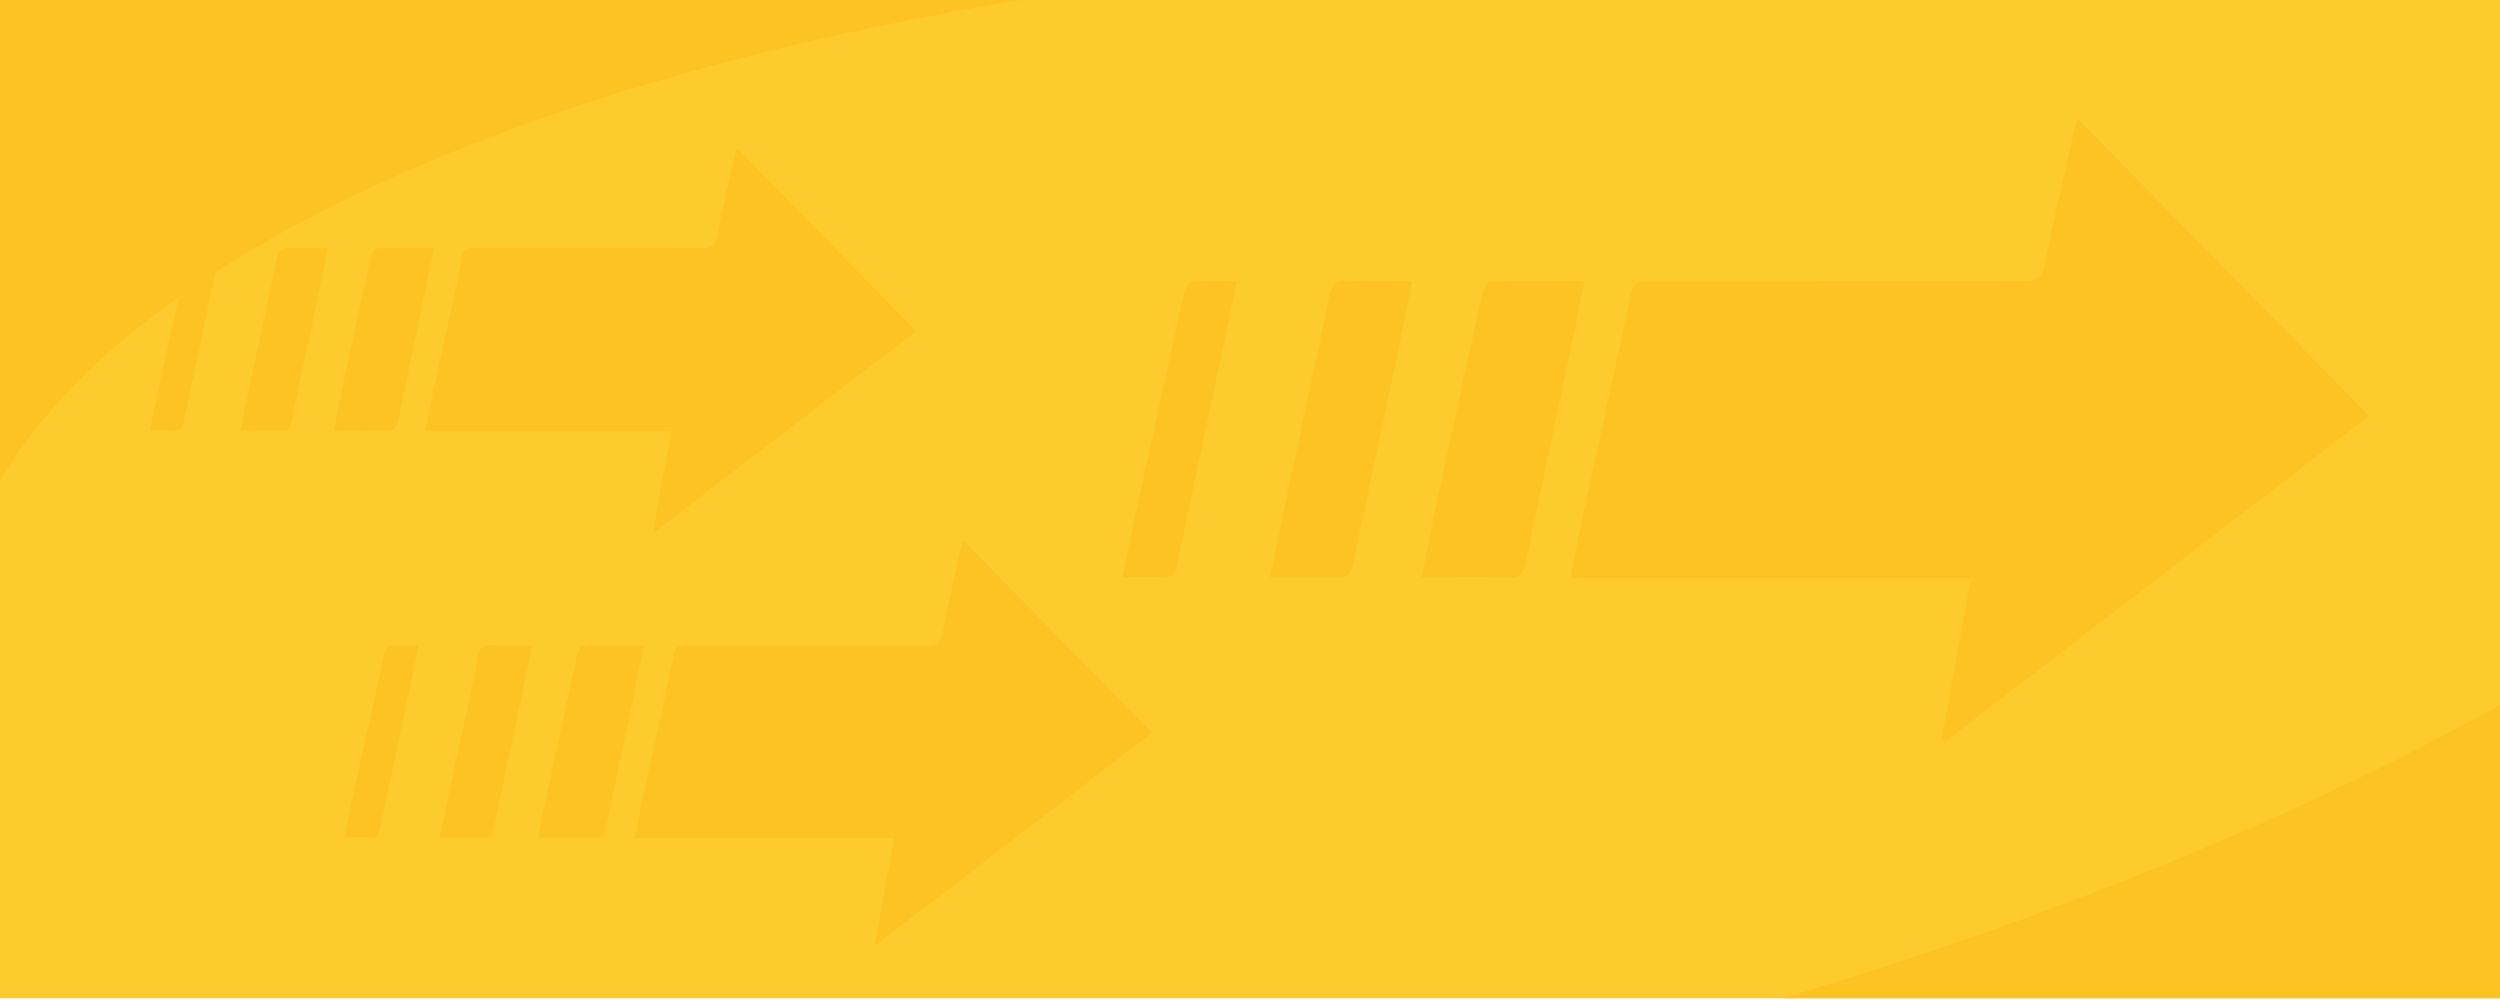 <?xml version="1.0" encoding="utf-8"?>
<!-- Generator: Adobe Illustrator 28.2.0, SVG Export Plug-In . SVG Version: 6.00 Build 0)  -->
<svg version="1.1" id="Layer_1" xmlns="http://www.w3.org/2000/svg" xmlns:xlink="http://www.w3.org/1999/xlink" x="0px" y="0px"
	 width="1600px" height="640px" viewBox="0 0 1600 640" style="enable-background:new 0 0 1600 640;" xml:space="preserve">
<style type="text/css">
	.st0{fill:#FDCB2E;}
	.st1{fill:#FCC322;}
</style>
<path class="st0" d="M0,0c533.7,0,1067.3,0,1601,0c0,213,0,425.9,0,638.9c-533.7,0-1067.3,0-1601,0C0,425.9,0,213,0,0z"/>
<g>
	<path class="st1" d="M471.7,95c-0.8,2.6-1.2,3.7-1.5,5c-3.8,17.1-8,34-11.2,51.2c-1.2,6.3-3.7,7.7-9.7,7.7
		c-48.8-0.2-97.6-0.1-146.4-0.2c-4.2,0-6,1-6.9,5.5c-6.2,29.9-12.9,59.7-19.4,89.5c-1.5,6.9-2.8,13.9-4.4,22c53,0,104.9,0,157.5,0
		c-4,21.9-7.8,42.9-11.6,63.8c0.4,0.3,0.7,0.5,1.1,0.8c55.5-42.7,111-85.3,167.1-128.4C547.9,172.7,510.1,134.2,471.7,95z"/>
	<path class="st1" d="M277.6,158.8c-12.8,0-24.7-0.1-36.6,0.2c-1.2,0-3,2.8-3.4,4.5c-6.3,28.2-12.4,56.3-18.4,84.5
		c-1.9,8.8-3.6,17.6-5.5,27.4c12,0,22.9-0.3,33.6,0.1c5,0.2,6.6-1.7,7.5-6.3c5.8-28.4,11.9-56.8,17.8-85.2
		C274.3,175.9,275.9,167.7,277.6,158.8z"/>
	<path class="st1" d="M185.2,158.7c-5.1-0.3-6.9,1.5-8,6.4c-5.2,25.8-10.9,51.5-16.4,77.2c-2.3,10.7-4.5,21.5-6.9,33.1
		c9.1,0,17.5-0.3,25.9,0.1c4.5,0.2,5.9-1.5,6.8-5.7c5.3-25.9,11-51.8,16.4-77.7c2.3-10.8,4.4-21.6,6.8-33.2
		C201.3,158.8,193.2,159.1,185.2,158.7z"/>
	<path class="st1" d="M127.1,158.7c-4.3-0.3-6.1,1.3-7,5.5c-5.9,27.7-12.1,55.3-18.2,82.9c-2,9.1-3.8,18.2-5.9,28.1
		c5.8,0,10.8-0.2,15.7,0.1c3.6,0.2,5.1-0.9,5.8-4.7c5.9-28.4,12-56.8,18-85.2c1.8-8.6,3.5-17.1,5.5-26.7
		C135.7,158.8,131.4,159,127.1,158.7z"/>
</g>
<g>
	<path class="st1" d="M616.5,345.9c-0.8,2.7-1.2,3.9-1.5,5.2c-4,18-8.4,35.9-11.8,54c-1.3,6.6-3.9,8.1-10.2,8.1
		c-51.5-0.3-102.9-0.1-154.4-0.2c-4.4,0-6.3,1.1-7.3,5.8c-6.6,31.5-13.6,62.9-20.4,94.4c-1.6,7.3-2.9,14.7-4.6,23.1
		c55.8,0,110.6,0,166,0c-4.2,23.1-8.2,45.2-12.2,67.2c0.4,0.3,0.8,0.5,1.1,0.8c58.5-45,117-89.9,176.1-135.3
		C696.8,427.7,657,387.1,616.5,345.9z"/>
	<path class="st1" d="M411.9,413.1c-13.5,0-26-0.1-38.6,0.2c-1.3,0-3.2,2.9-3.6,4.8c-6.6,29.7-13,59.4-19.4,89.1
		c-2,9.2-3.8,18.5-5.8,28.9c12.7,0,24.1-0.3,35.5,0.1c5.3,0.2,6.9-1.8,7.9-6.6c6.1-30,12.5-59.9,18.8-89.8
		C408.4,431.1,410.1,422.5,411.9,413.1z"/>
	<path class="st1" d="M314.5,412.9c-5.3-0.3-7.3,1.6-8.4,6.8c-5.5,27.2-11.5,54.2-17.3,81.4c-2.4,11.3-4.7,22.7-7.3,34.9
		c9.6,0,18.5-0.3,27.3,0.1c4.8,0.2,6.3-1.6,7.2-6c5.6-27.3,11.5-54.6,17.3-81.9c2.4-11.3,4.6-22.7,7.1-35
		C331.4,413,322.9,413.4,314.5,412.9z"/>
	<path class="st1" d="M253.2,413c-4.6-0.4-6.4,1.3-7.4,5.8c-6.2,29.2-12.8,58.3-19.2,87.4c-2.1,9.6-4,19.2-6.2,29.6
		c6.2,0,11.4-0.2,16.5,0.1c3.8,0.2,5.3-1,6.2-4.9c6.2-30,12.6-59.9,19-89.8c1.9-9,3.7-18.1,5.8-28.1
		C262.4,413,257.8,413.3,253.2,413z"/>
</g>
<g>
	<path class="st1" d="M1329.8,76.1c-1.2,4.2-1.9,6.1-2.4,8.1c-6.2,27.7-13,55.4-18.3,83.3c-1.9,10.2-6,12.6-15.8,12.5
		c-79.4-0.4-158.8-0.2-238.3-0.3c-6.8,0-9.8,1.6-11.3,8.9c-10.2,48.6-21,97.1-31.5,145.7c-2.4,11.3-4.5,22.6-7.1,35.7
		c86.2,0,170.7,0,256.3,0c-6.5,35.7-12.6,69.7-18.8,103.8c0.6,0.4,1.2,0.8,1.7,1.3c90.3-69.4,180.7-138.8,271.9-208.9
		C1453.7,202.4,1392.3,139.8,1329.8,76.1z"/>
	<path class="st1" d="M1014,179.9c-20.8,0-40.2-0.2-59.6,0.3c-2,0.1-4.9,4.5-5.6,7.4c-10.2,45.8-20.1,91.7-30,137.5
		c-3.1,14.2-5.8,28.6-9,44.5c19.6,0,37.2-0.5,54.7,0.2c8.2,0.3,10.7-2.8,12.2-10.2c9.4-46.3,19.3-92.5,29-138.7
		C1008.6,207.7,1011.1,194.4,1014,179.9z"/>
	<path class="st1" d="M863.5,179.7c-8.2-0.4-11.3,2.4-12.9,10.5c-8.5,41.9-17.7,83.7-26.6,125.6c-3.7,17.5-7.3,35-11.2,53.8
		c14.8,0,28.5-0.4,42.2,0.2c7.4,0.3,9.7-2.5,11.1-9.3c8.6-42.2,17.8-84.3,26.7-126.5c3.7-17.5,7.2-35.1,11-54.1
		C889.7,179.8,876.6,180.3,863.5,179.7z"/>
	<path class="st1" d="M768.9,179.7c-7-0.6-9.9,2.1-11.4,9c-9.6,45-19.8,90-29.6,135c-3.2,14.8-6.2,29.6-9.6,45.7
		c9.5,0,17.5-0.3,25.5,0.1c5.8,0.3,8.3-1.5,9.5-7.6c9.5-46.3,19.5-92.5,29.3-138.7c3-13.9,5.8-27.9,9-43.4
		C783.1,179.8,776,180.3,768.9,179.7z"/>
</g>
<path class="st1" d="M654.1,0C436,0,218,0,0,0c0,102.6,0,205.2,0,307.8C81.8,166.8,329.5,52.1,654.1,0z"/>
<path class="st1" d="M1141.2,638.9c153.2,0,306.5,0,459.7,0c0-62.8,0-125.6,0-188.4C1472.2,522.5,1317,586,1141.2,638.9z"/>
</svg>

